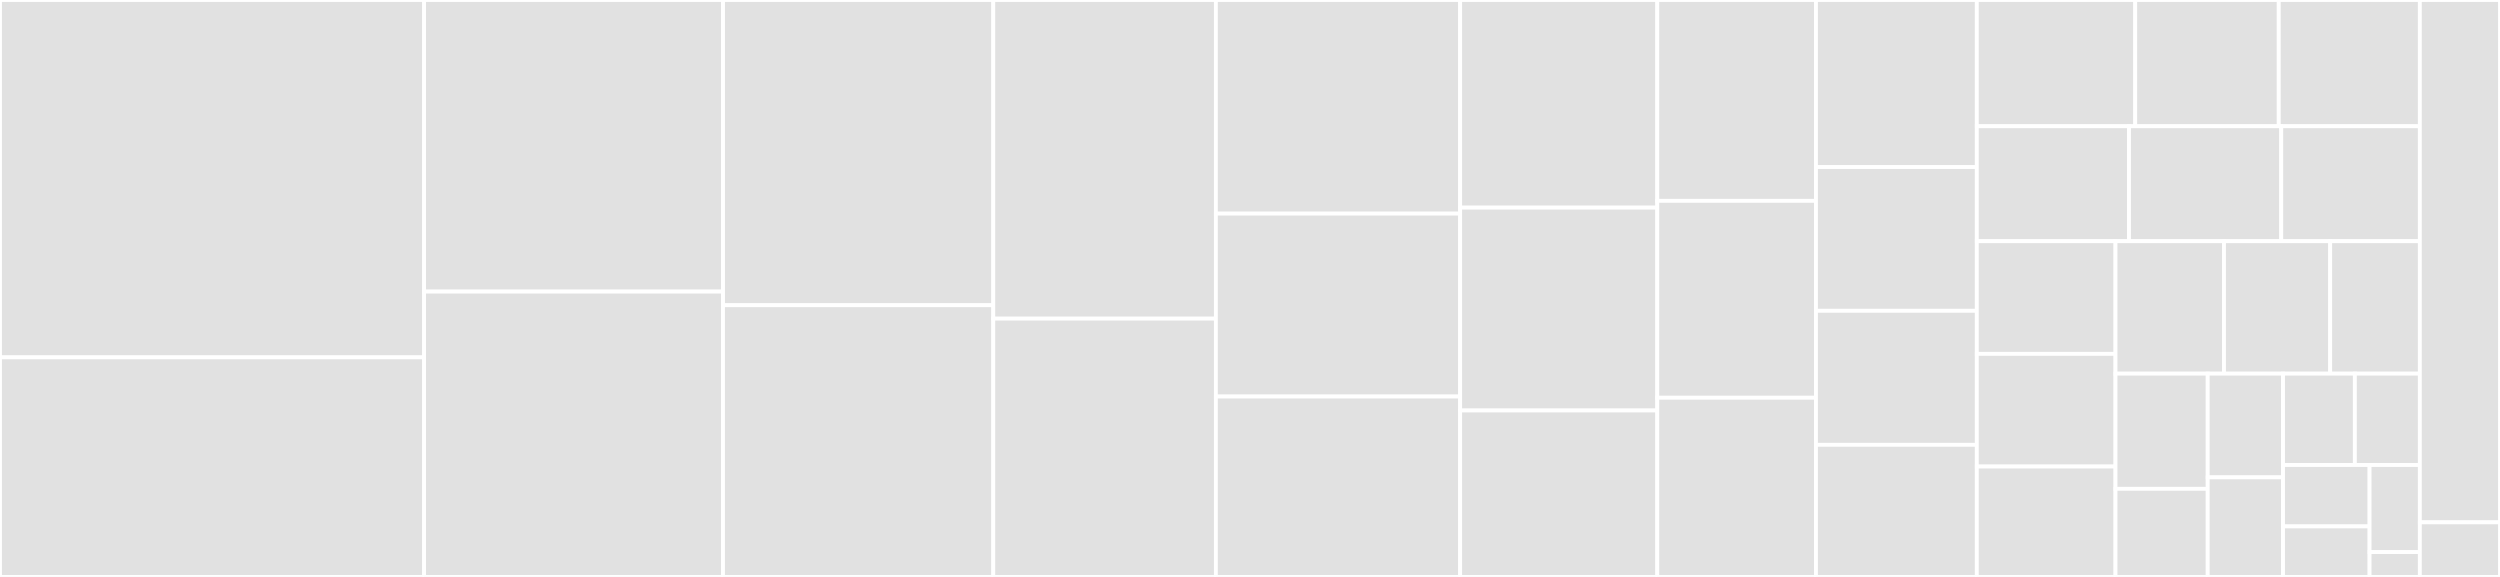 <svg baseProfile="full" width="650" height="150" viewBox="0 0 650 150" version="1.1"
xmlns="http://www.w3.org/2000/svg" xmlns:ev="http://www.w3.org/2001/xml-events"
xmlns:xlink="http://www.w3.org/1999/xlink">

<rect x="0" y="0" width="650" height="150" fill="#333333" stroke="none"/>

<style>rect.s{mask:url(#mask);}</style>
<defs>
  <pattern id="white" width="4" height="4" patternUnits="userSpaceOnUse" patternTransform="rotate(45)">
    <rect width="2" height="2" transform="translate(0,0)" fill="white"></rect>
  </pattern>
  <mask id="mask">
    <rect x="0" y="0" width="100%" height="100%" fill="url(#white)"></rect>
  </mask>
</defs>

<rect x="0" y="0" width="110.258" height="92.912" fill="#e1e1e1" stroke="white" stroke-width="1" class=" tooltipped" data-content="commands/user.go"><title>commands/user.go</title></rect>
<rect x="0" y="92.912" width="110.258" height="57.088" fill="#e1e1e1" stroke="white" stroke-width="1" class=" tooltipped" data-content="commands/sampledata_util.go"><title>commands/sampledata_util.go</title></rect>
<rect x="110.258" y="0" width="77.73" height="75.815" fill="#e1e1e1" stroke="white" stroke-width="1" class=" tooltipped" data-content="commands/channel.go"><title>commands/channel.go</title></rect>
<rect x="110.258" y="75.815" width="77.73" height="74.185" fill="#e1e1e1" stroke="white" stroke-width="1" class=" tooltipped" data-content="commands/webhook.go"><title>commands/webhook.go</title></rect>
<rect x="187.987" y="0" width="70.266" height="79.359" fill="#e1e1e1" stroke="white" stroke-width="1" class=" tooltipped" data-content="commands/config.go"><title>commands/config.go</title></rect>
<rect x="187.987" y="79.359" width="70.266" height="70.641" fill="#e1e1e1" stroke="white" stroke-width="1" class=" tooltipped" data-content="commands/sampledata.go"><title>commands/sampledata.go</title></rect>
<rect x="258.254" y="0" width="57.875" height="82.847" fill="#e1e1e1" stroke="white" stroke-width="1" class=" tooltipped" data-content="commands/auth.go"><title>commands/auth.go</title></rect>
<rect x="258.254" y="82.847" width="57.875" height="67.153" fill="#e1e1e1" stroke="white" stroke-width="1" class=" tooltipped" data-content="commands/command.go"><title>commands/command.go</title></rect>
<rect x="316.129" y="0" width="63.507" height="55.543" fill="#e1e1e1" stroke="white" stroke-width="1" class=" tooltipped" data-content="commands/team.go"><title>commands/team.go</title></rect>
<rect x="316.129" y="55.543" width="63.507" height="47.561" fill="#e1e1e1" stroke="white" stroke-width="1" class=" tooltipped" data-content="commands/import.go"><title>commands/import.go</title></rect>
<rect x="316.129" y="103.104" width="63.507" height="46.896" fill="#e1e1e1" stroke="white" stroke-width="1" class=" tooltipped" data-content="commands/completion.go"><title>commands/completion.go</title></rect>
<rect x="379.636" y="0" width="51.256" height="53.984" fill="#e1e1e1" stroke="white" stroke-width="1" class=" tooltipped" data-content="commands/bot.go"><title>commands/bot.go</title></rect>
<rect x="379.636" y="53.984" width="51.256" height="52.747" fill="#e1e1e1" stroke="white" stroke-width="1" class=" tooltipped" data-content="commands/group.go"><title>commands/group.go</title></rect>
<rect x="379.636" y="106.731" width="51.256" height="43.269" fill="#e1e1e1" stroke="white" stroke-width="1" class=" tooltipped" data-content="commands/auth_utils.go"><title>commands/auth_utils.go</title></rect>
<rect x="430.893" y="0" width="41.259" height="52.218" fill="#e1e1e1" stroke="white" stroke-width="1" class=" tooltipped" data-content="commands/init.go"><title>commands/init.go</title></rect>
<rect x="430.893" y="52.218" width="41.259" height="51.195" fill="#e1e1e1" stroke="white" stroke-width="1" class=" tooltipped" data-content="commands/permissions_role.go"><title>commands/permissions_role.go</title></rect>
<rect x="430.893" y="103.413" width="41.259" height="46.587" fill="#e1e1e1" stroke="white" stroke-width="1" class=" tooltipped" data-content="commands/post.go"><title>commands/post.go</title></rect>
<rect x="472.151" y="0" width="41.822" height="43.434" fill="#e1e1e1" stroke="white" stroke-width="1" class=" tooltipped" data-content="commands/export.go"><title>commands/export.go</title></rect>
<rect x="472.151" y="43.434" width="41.822" height="37.374" fill="#e1e1e1" stroke="white" stroke-width="1" class=" tooltipped" data-content="commands/plugin.go"><title>commands/plugin.go</title></rect>
<rect x="472.151" y="80.808" width="41.822" height="34.848" fill="#e1e1e1" stroke="white" stroke-width="1" class=" tooltipped" data-content="commands/permissions.go"><title>commands/permissions.go</title></rect>
<rect x="472.151" y="115.657" width="41.822" height="34.343" fill="#e1e1e1" stroke="white" stroke-width="1" class=" tooltipped" data-content="commands/channelargs.go"><title>commands/channelargs.go</title></rect>
<rect x="513.973" y="0" width="41.184" height="32.824" fill="#e1e1e1" stroke="white" stroke-width="1" class=" tooltipped" data-content="commands/userargs.go"><title>commands/userargs.go</title></rect>
<rect x="555.157" y="0" width="37.323" height="32.824" fill="#e1e1e1" stroke="white" stroke-width="1" class=" tooltipped" data-content="commands/plugin_marketplace.go"><title>commands/plugin_marketplace.go</title></rect>
<rect x="592.48" y="0" width="36.679" height="32.824" fill="#e1e1e1" stroke="white" stroke-width="1" class=" tooltipped" data-content="commands/system.go"><title>commands/system.go</title></rect>
<rect x="513.973" y="32.824" width="39.573" height="29.89" fill="#e1e1e1" stroke="white" stroke-width="1" class=" tooltipped" data-content="commands/root.go"><title>commands/root.go</title></rect>
<rect x="553.546" y="32.824" width="39.573" height="29.89" fill="#e1e1e1" stroke="white" stroke-width="1" class=" tooltipped" data-content="commands/token.go"><title>commands/token.go</title></rect>
<rect x="593.12" y="32.824" width="36.04" height="29.89" fill="#e1e1e1" stroke="white" stroke-width="1" class=" tooltipped" data-content="commands/channel_users.go"><title>commands/channel_users.go</title></rect>
<rect x="513.973" y="62.714" width="36.056" height="29.291" fill="#e1e1e1" stroke="white" stroke-width="1" class=" tooltipped" data-content="commands/extract.go"><title>commands/extract.go</title></rect>
<rect x="513.973" y="92.005" width="36.056" height="29.291" fill="#e1e1e1" stroke="white" stroke-width="1" class=" tooltipped" data-content="commands/integrity.go"><title>commands/integrity.go</title></rect>
<rect x="513.973" y="121.295" width="36.056" height="28.705" fill="#e1e1e1" stroke="white" stroke-width="1" class=" tooltipped" data-content="commands/teamargs.go"><title>commands/teamargs.go</title></rect>
<rect x="550.029" y="62.714" width="28.217" height="34.434" fill="#e1e1e1" stroke="white" stroke-width="1" class=" tooltipped" data-content="commands/utils.go"><title>commands/utils.go</title></rect>
<rect x="578.246" y="62.714" width="27.604" height="34.434" fill="#e1e1e1" stroke="white" stroke-width="1" class=" tooltipped" data-content="commands/roles.go"><title>commands/roles.go</title></rect>
<rect x="605.85" y="62.714" width="23.31" height="34.434" fill="#e1e1e1" stroke="white" stroke-width="1" class=" tooltipped" data-content="commands/utils_unix.go"><title>commands/utils_unix.go</title></rect>
<rect x="550.029" y="97.148" width="23.979" height="29.95" fill="#e1e1e1" stroke="white" stroke-width="1" class=" tooltipped" data-content="commands/team_users.go"><title>commands/team_users.go</title></rect>
<rect x="550.029" y="127.097" width="23.979" height="22.903" fill="#e1e1e1" stroke="white" stroke-width="1" class=" tooltipped" data-content="commands/ldap.go"><title>commands/ldap.go</title></rect>
<rect x="574.008" y="97.148" width="19.583" height="26.965" fill="#e1e1e1" stroke="white" stroke-width="1" class=" tooltipped" data-content="commands/saml.go"><title>commands/saml.go</title></rect>
<rect x="574.008" y="124.113" width="19.583" height="25.887" fill="#e1e1e1" stroke="white" stroke-width="1" class=" tooltipped" data-content="commands/commandargs.go"><title>commands/commandargs.go</title></rect>
<rect x="593.591" y="97.148" width="18.674" height="23.754" fill="#e1e1e1" stroke="white" stroke-width="1" class=" tooltipped" data-content="commands/logs.go"><title>commands/logs.go</title></rect>
<rect x="612.264" y="97.148" width="16.895" height="23.754" fill="#e1e1e1" stroke="white" stroke-width="1" class=" tooltipped" data-content="commands/license.go"><title>commands/license.go</title></rect>
<rect x="593.591" y="120.902" width="22.503" height="15.957" fill="#e1e1e1" stroke="white" stroke-width="1" class=" tooltipped" data-content="commands/docs.go"><title>commands/docs.go</title></rect>
<rect x="593.591" y="136.859" width="22.503" height="13.141" fill="#e1e1e1" stroke="white" stroke-width="1" class=" tooltipped" data-content="commands/errors.go"><title>commands/errors.go</title></rect>
<rect x="616.093" y="120.902" width="13.066" height="22.632" fill="#e1e1e1" stroke="white" stroke-width="1" class=" tooltipped" data-content="commands/websockets.go"><title>commands/websockets.go</title></rect>
<rect x="616.093" y="143.534" width="13.066" height="6.466" fill="#e1e1e1" stroke="white" stroke-width="1" class=" tooltipped" data-content="commands/version.go"><title>commands/version.go</title></rect>
<rect x="629.159" y="0" width="20.841" height="135.811" fill="#e1e1e1" stroke="white" stroke-width="1" class=" tooltipped" data-content="printer/printer.go"><title>printer/printer.go</title></rect>
<rect x="629.159" y="135.811" width="20.841" height="14.189" fill="#e1e1e1" stroke="white" stroke-width="1" class=" tooltipped" data-content="printer/util.go"><title>printer/util.go</title></rect>
</svg>
